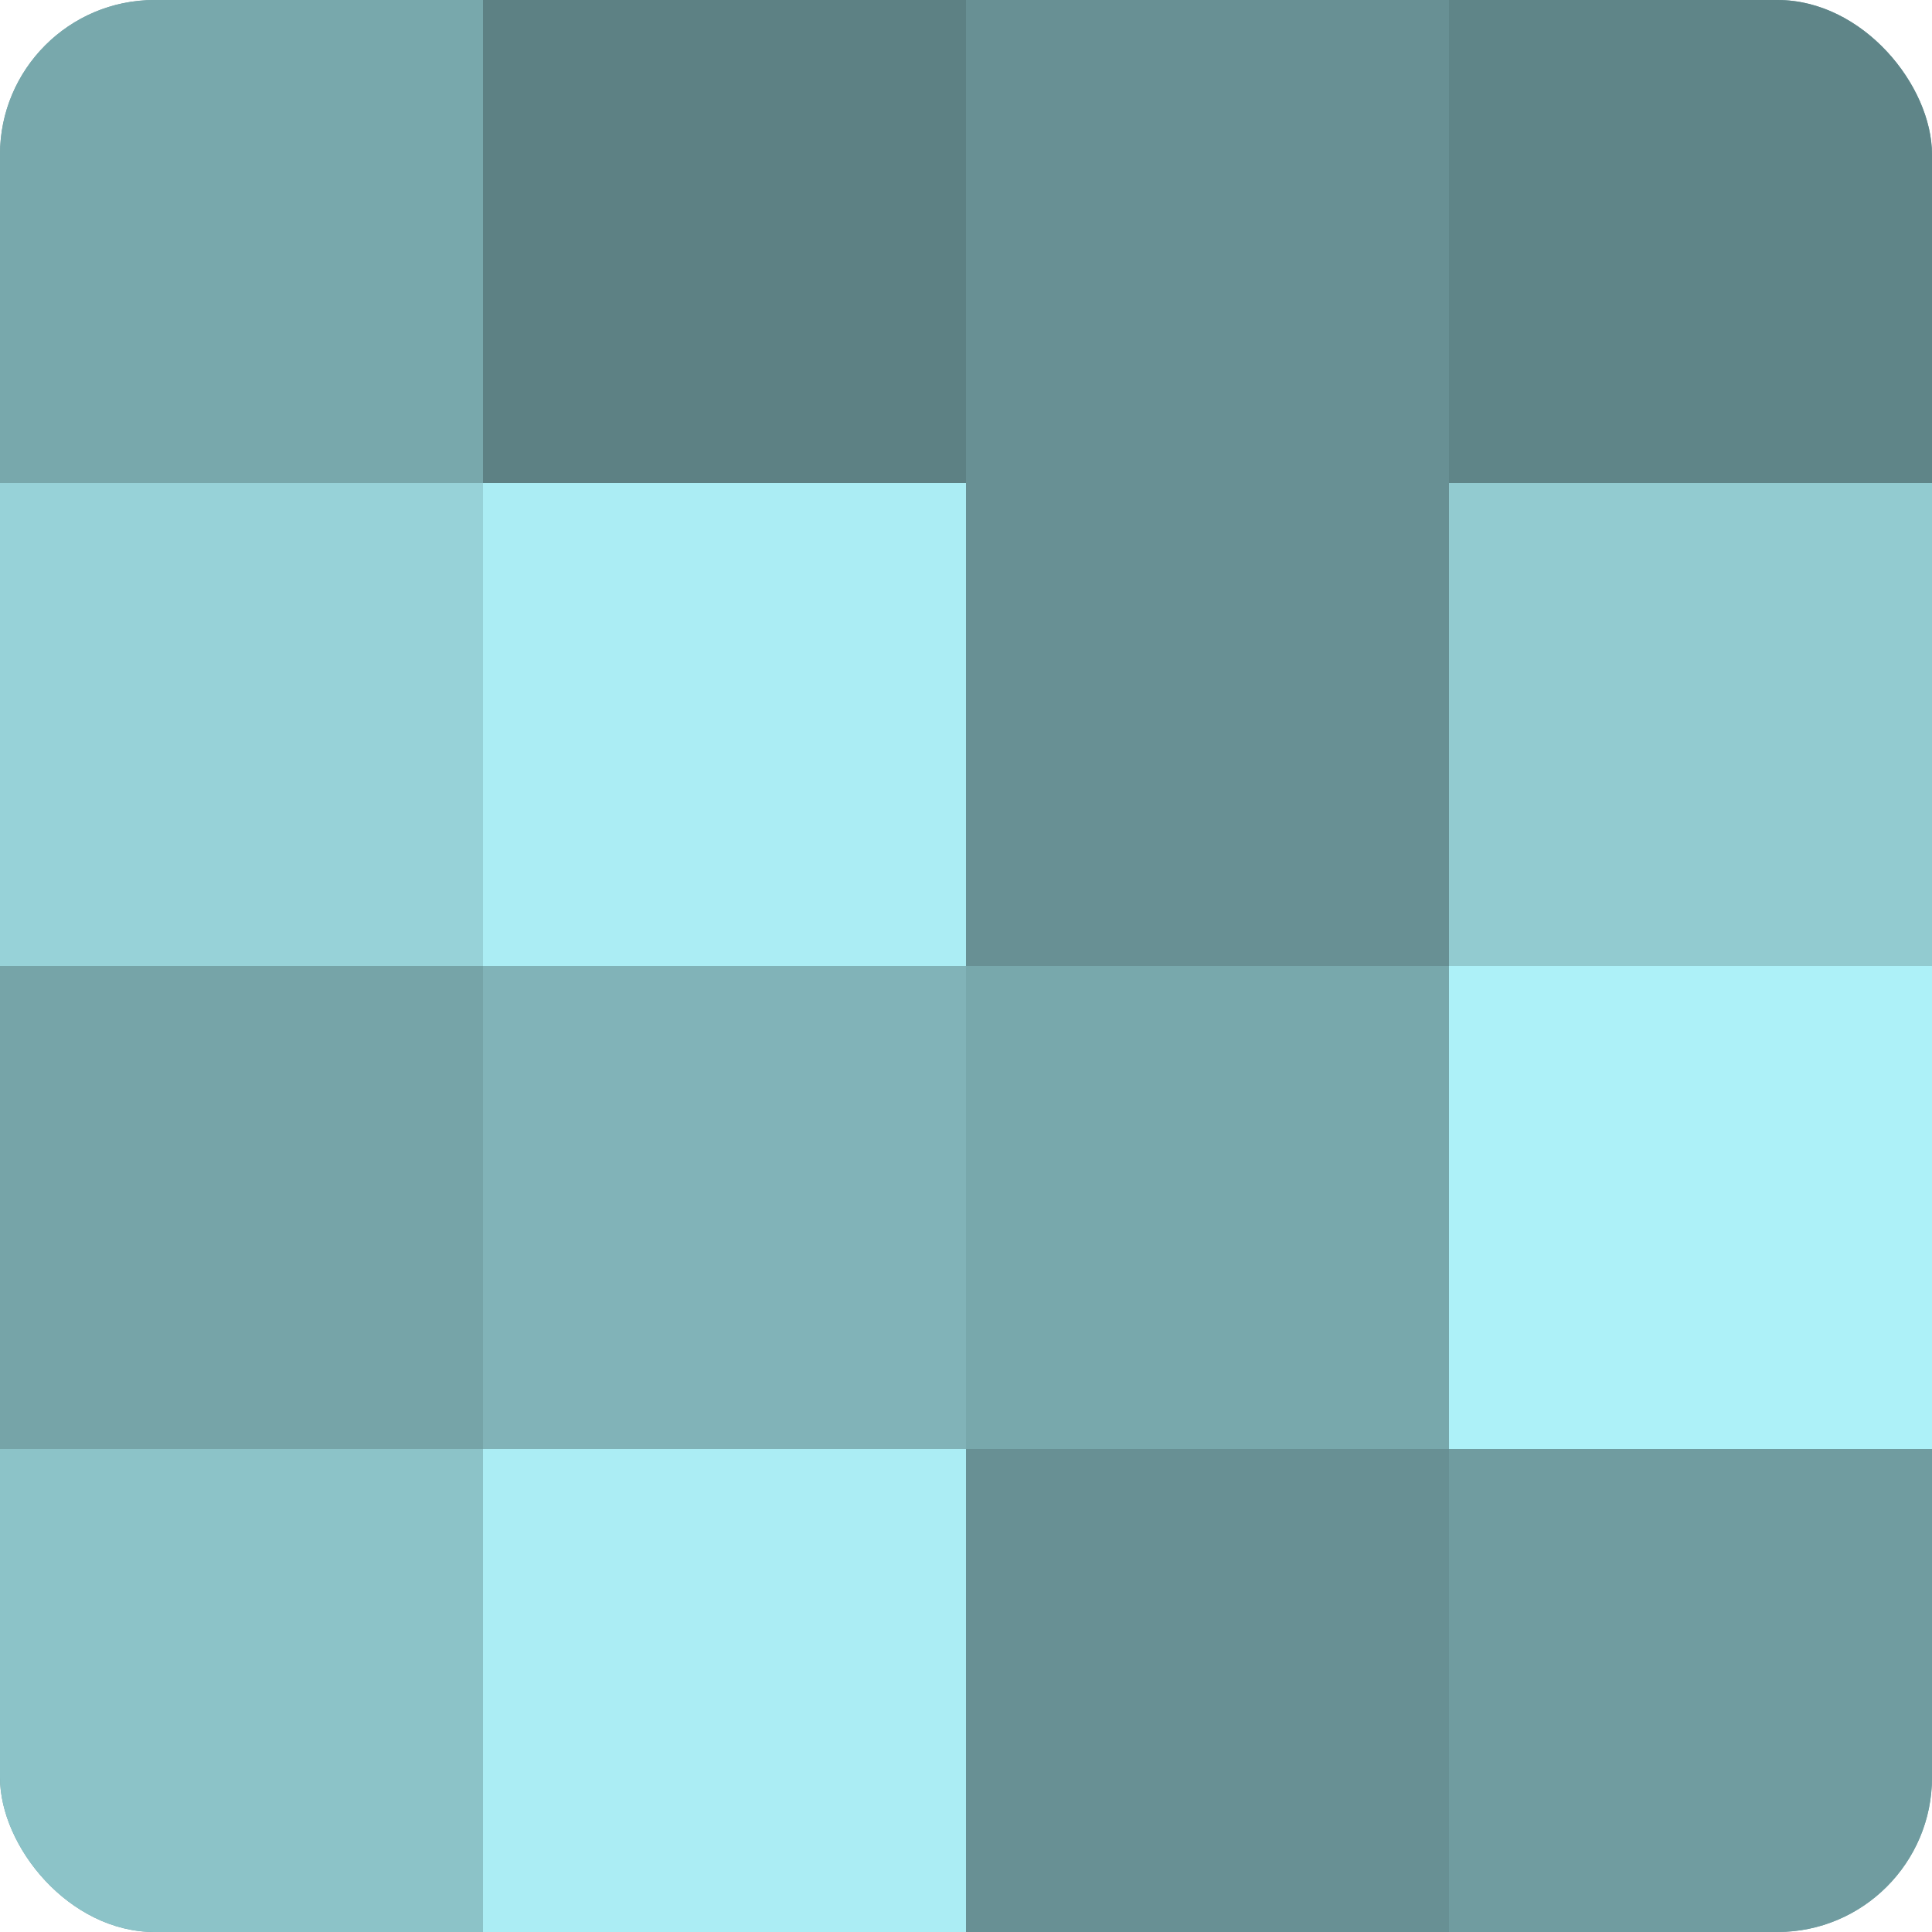 <?xml version="1.0" encoding="UTF-8"?>
<svg xmlns="http://www.w3.org/2000/svg" width="60" height="60" viewBox="0 0 100 100" preserveAspectRatio="xMidYMid meet"><defs><clipPath id="c" width="100" height="100"><rect width="100" height="100" rx="8" ry="8"/></clipPath></defs><g clip-path="url(#c)"><rect width="100" height="100" fill="#709ca0"/><rect width="25" height="25" fill="#78a8ac"/><rect y="25" width="25" height="25" fill="#97d2d8"/><rect y="50" width="25" height="25" fill="#76a4a8"/><rect y="75" width="25" height="25" fill="#8cc3c8"/><rect x="25" width="25" height="25" fill="#5d8184"/><rect x="25" y="25" width="25" height="25" fill="#abedf4"/><rect x="25" y="50" width="25" height="25" fill="#81b3b8"/><rect x="25" y="75" width="25" height="25" fill="#abedf4"/><rect x="50" width="25" height="25" fill="#689094"/><rect x="50" y="25" width="25" height="25" fill="#689094"/><rect x="50" y="50" width="25" height="25" fill="#78a8ac"/><rect x="50" y="75" width="25" height="25" fill="#689094"/><rect x="75" width="25" height="25" fill="#5f8588"/><rect x="75" y="25" width="25" height="25" fill="#92cbd0"/><rect x="75" y="50" width="25" height="25" fill="#adf1f8"/><rect x="75" y="75" width="25" height="25" fill="#709ca0"/></g></svg>
